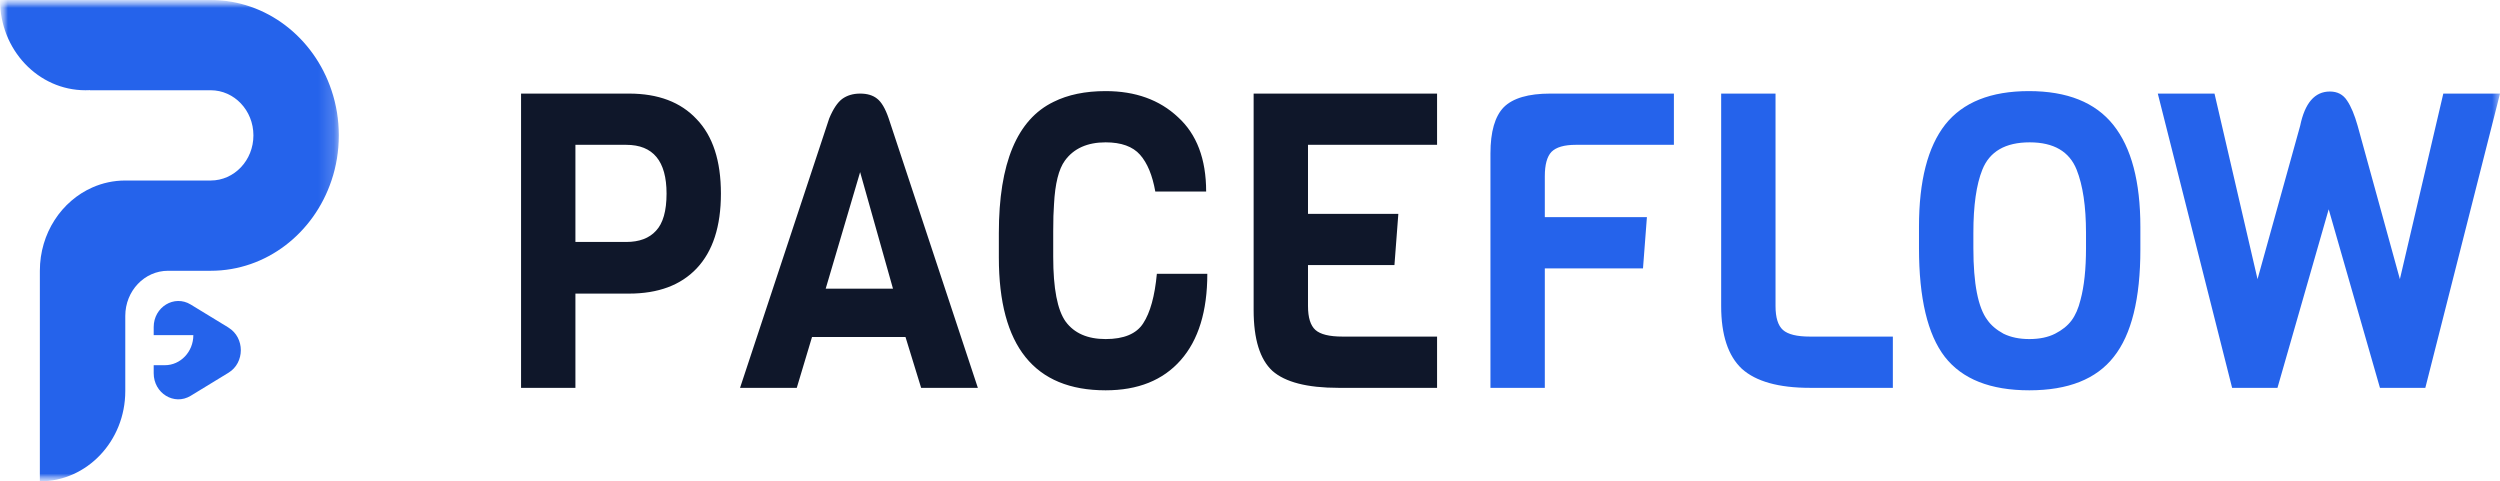 <svg width="161" height="31" viewBox="0 0 161 31" fill="none" xmlns="http://www.w3.org/2000/svg">
    <mask id="mask0_1774_17751" style="mask-type:luminance" maskUnits="userSpaceOnUse" x="0" y="0" width="161" height="31">
    <path d="M161 0H0V31H161V0Z" fill="white"/>
    </mask>
    <g mask="url(#mask0_1774_17751)">
    <mask id="mask1_1774_17751" style="mask-type:luminance" maskUnits="userSpaceOnUse" x="0" y="0" width="22" height="31">
    <path d="M21.82 0H0V31H21.82V0Z" fill="white"/>
    </mask>
    <g mask="url(#mask1_1774_17751)">
    <path d="M21.347 5.812C20.218 2.426 17.159 0 13.569 0H0C0 3.208 2.461 5.812 5.501 5.812C5.6 5.812 5.699 5.809 5.794 5.805C5.791 5.809 5.787 5.809 5.791 5.812H13.569C15.087 5.812 16.32 7.111 16.32 8.719C16.32 10.327 15.087 11.625 13.569 11.625H8.068C7.316 11.625 6.601 11.784 5.952 12.071C3.964 12.946 2.567 15.02 2.567 17.438V31C5.604 31 8.068 28.396 8.068 25.188V20.344C8.068 18.739 9.3 17.438 10.819 17.438H13.569C17.159 17.438 20.214 15.012 21.347 11.625C21.655 10.718 21.82 9.738 21.82 8.719C21.82 7.7 21.655 6.723 21.347 5.812Z" fill="#2563EB"/>
    <path d="M14.717 21.097L12.278 19.609C11.222 18.966 9.898 19.772 9.898 21.062V21.581H12.451C12.451 22.651 11.629 23.519 10.617 23.519H9.898V24.038C9.898 25.328 11.219 26.134 12.278 25.491L14.717 24.003C15.773 23.36 15.773 21.744 14.717 21.101V21.097Z" fill="#2563EB"/>
    </g>
    <path d="M44.865 7.677C45.906 8.759 46.427 10.356 46.427 12.468C46.427 14.579 45.906 16.185 44.865 17.285C43.841 18.367 42.388 18.908 40.508 18.908H37.057V24.977H33.556V6.027H40.508C42.388 6.027 43.841 6.577 44.865 7.677ZM42.926 12.468C42.926 10.374 42.061 9.327 40.331 9.327H37.057V15.582H40.331C41.171 15.582 41.809 15.342 42.245 14.863C42.699 14.384 42.926 13.585 42.926 12.468ZM62.974 24.977H59.321L58.314 21.703H52.294L51.312 24.977H47.659L53.402 7.624C53.654 7.02 53.931 6.604 54.233 6.373C54.552 6.142 54.939 6.027 55.392 6.027C55.845 6.027 56.206 6.133 56.475 6.346C56.761 6.559 57.012 6.985 57.231 7.624L62.974 24.977ZM57.508 18.589L55.392 11.084L53.175 18.589H57.508ZM74.502 17.631H77.751C77.751 20.044 77.18 21.898 76.038 23.193C74.897 24.489 73.284 25.136 71.202 25.136C66.618 25.136 64.326 22.288 64.326 16.593V14.996C64.326 10.507 65.501 7.695 67.852 6.559C68.776 6.098 69.893 5.867 71.202 5.867C73.117 5.867 74.67 6.426 75.862 7.544C77.071 8.644 77.676 10.241 77.676 12.335H74.401C74.216 11.288 73.889 10.498 73.419 9.966C72.949 9.434 72.21 9.167 71.202 9.167C70.027 9.167 69.154 9.558 68.583 10.338C68.18 10.889 67.945 11.829 67.878 13.16C67.844 13.585 67.827 14.162 67.827 14.89V16.54C67.827 18.58 68.096 19.973 68.633 20.718C69.187 21.463 70.044 21.836 71.202 21.836C72.378 21.836 73.184 21.499 73.62 20.825C74.074 20.133 74.368 19.068 74.502 17.631ZM92.547 24.977H86.2C84.185 24.977 82.766 24.613 81.943 23.885C81.137 23.14 80.734 21.836 80.734 19.973V6.027H92.547V9.327H84.235V13.772H90.053L89.802 17.072H84.235V19.707C84.235 20.452 84.395 20.966 84.714 21.25C85.033 21.534 85.612 21.676 86.452 21.676H92.547V24.977Z" fill="#0F172A"/>
    <path d="M107.799 9.327H101.476C100.738 9.327 100.217 9.478 99.915 9.78C99.63 10.081 99.486 10.605 99.486 11.35V13.985H106.061L105.809 17.285H99.486V24.977H95.985V9.886C95.985 8.484 96.272 7.491 96.842 6.905C97.43 6.32 98.429 6.027 99.839 6.027H107.799V9.327ZM121.9 24.977H116.56C114.546 24.977 113.085 24.568 112.178 23.752C111.288 22.918 110.843 21.57 110.843 19.707V6.027H114.344V19.707C114.344 20.452 114.503 20.966 114.823 21.25C115.142 21.534 115.721 21.676 116.56 21.676H121.9V24.977ZM137.84 14.623V16.061C137.84 19.237 137.269 21.543 136.127 22.98C135.002 24.418 133.188 25.136 130.686 25.136C128.184 25.136 126.37 24.418 125.246 22.98C124.138 21.543 123.583 19.21 123.583 15.981V14.597C123.583 11.651 124.146 9.46 125.271 8.023C126.412 6.586 128.209 5.867 130.661 5.867C133.13 5.867 134.943 6.595 136.102 8.05C137.261 9.505 137.84 11.696 137.84 14.623ZM134.339 15.981V14.996C134.339 13.293 134.137 11.935 133.734 10.924C133.264 9.753 132.256 9.167 130.712 9.167C129.15 9.167 128.133 9.753 127.664 10.924C127.277 11.882 127.085 13.239 127.085 14.996V15.981C127.085 18.27 127.387 19.813 127.991 20.612C128.226 20.949 128.571 21.242 129.024 21.49C129.493 21.721 130.048 21.836 130.686 21.836C131.341 21.836 131.895 21.721 132.349 21.49C132.802 21.259 133.155 20.976 133.407 20.638C133.659 20.301 133.851 19.858 133.986 19.308C134.221 18.438 134.339 17.329 134.339 15.981ZM161.001 6.027L156.191 24.977H153.269L149.968 13.479L146.669 24.977H143.748L138.962 6.027H142.614L145.385 17.977L148.13 8.103C148.433 6.63 149.071 5.894 150.045 5.894C150.532 5.894 150.901 6.089 151.152 6.479C151.405 6.852 151.632 7.393 151.833 8.103L154.553 17.977L157.349 6.027H161.001Z" fill="#2563EB"/>
    </g>
</svg>
